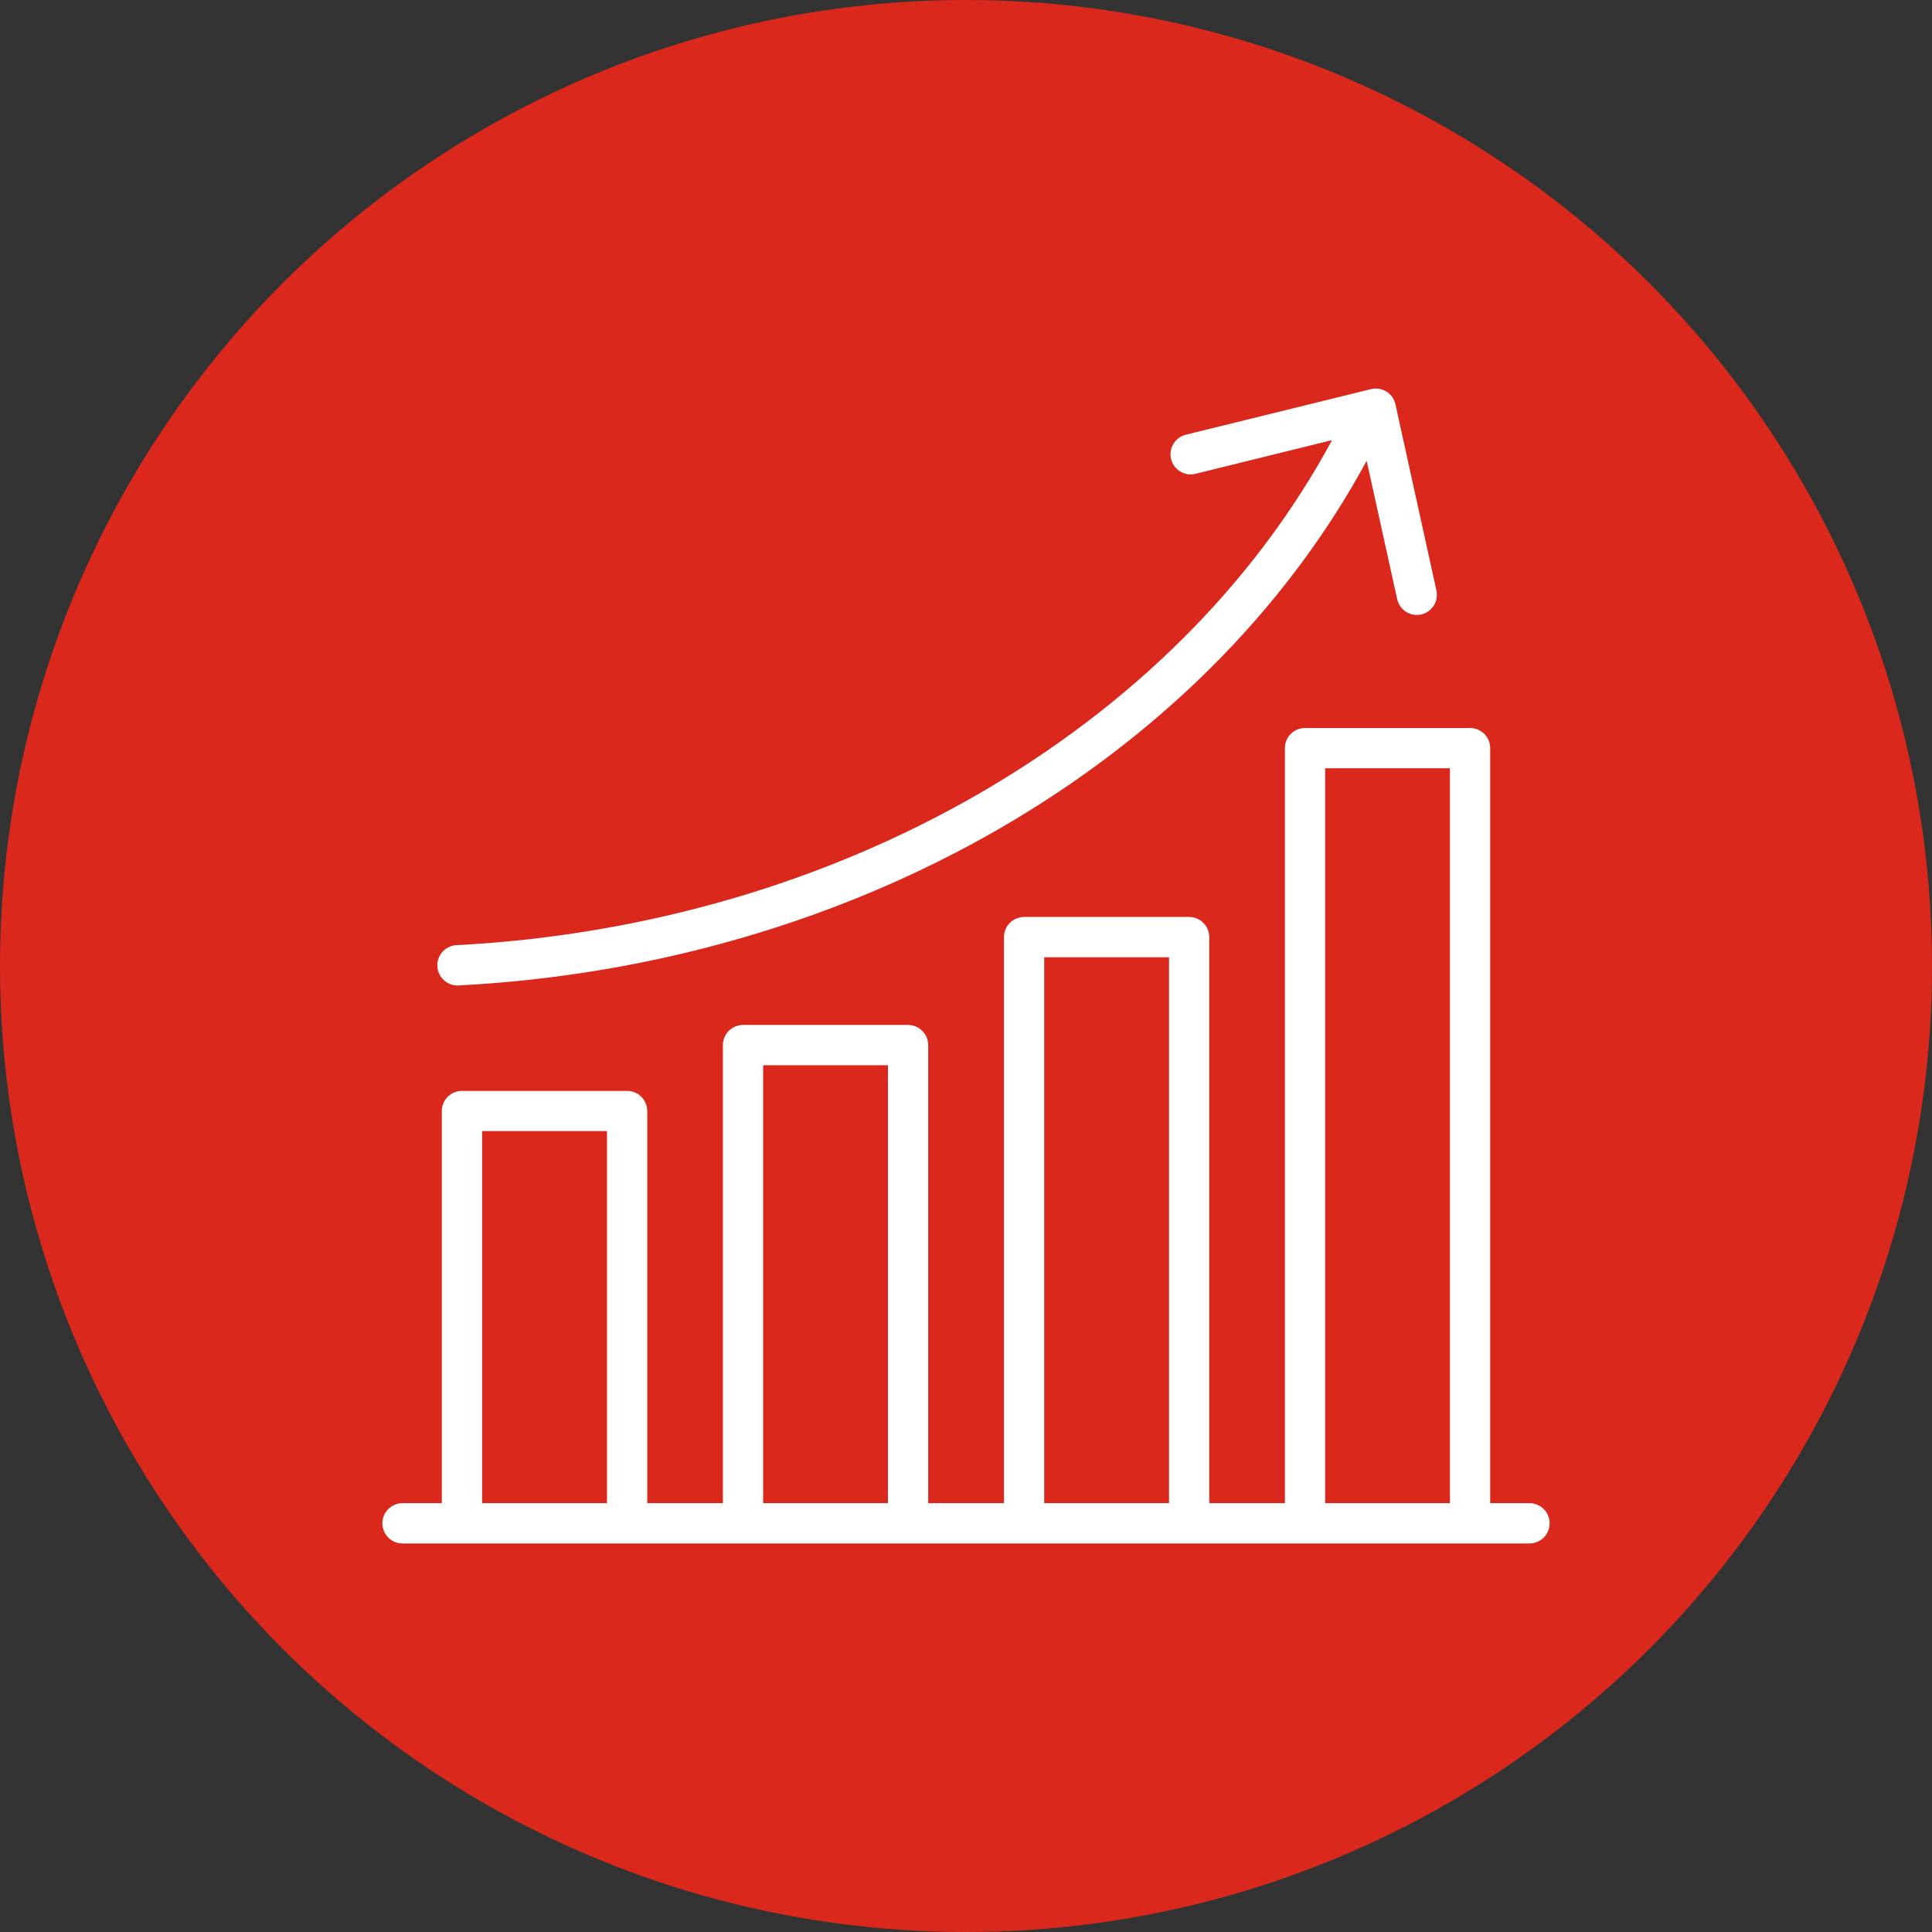<svg width="60" height="60" viewBox="0 0 60 60" fill="none" xmlns="http://www.w3.org/2000/svg">
<rect x="0" y="0" width="60" height="60" fill="#333333" stroke="none"/>
<circle cx="30" cy="30" r="30" fill="#DA291C"/>
<path d="M42.684 12.068C42.647 12.07 42.611 12.076 42.574 12.085L36.826 13.501C36.665 13.541 36.527 13.643 36.441 13.785C36.355 13.927 36.33 14.097 36.37 14.258C36.409 14.419 36.511 14.557 36.654 14.643C36.795 14.729 36.965 14.754 37.126 14.714L41.368 13.668C36.531 22.646 26.042 28.735 14.174 29.353C14.008 29.362 13.852 29.436 13.741 29.56C13.63 29.684 13.573 29.847 13.583 30.013C13.592 30.179 13.666 30.334 13.789 30.444C13.912 30.555 14.073 30.613 14.238 30.604C26.472 29.968 37.349 23.716 42.443 14.31L43.391 18.608H43.391C43.427 18.77 43.526 18.91 43.665 18.999C43.804 19.088 43.973 19.118 44.135 19.083C44.296 19.047 44.436 18.949 44.525 18.81C44.614 18.671 44.645 18.502 44.61 18.341L43.336 12.555C43.304 12.409 43.22 12.28 43.101 12.191C42.981 12.101 42.833 12.058 42.685 12.068L42.684 12.068ZM40.531 22.609C40.365 22.608 40.206 22.673 40.088 22.79C39.971 22.907 39.904 23.066 39.904 23.231V46.682H37.555V29.101C37.554 28.935 37.488 28.776 37.37 28.659C37.253 28.541 37.093 28.476 36.927 28.477H31.802C31.637 28.477 31.479 28.543 31.362 28.66C31.245 28.777 31.18 28.935 31.179 29.101V46.682H28.826V32.453C28.825 32.289 28.759 32.131 28.643 32.014C28.526 31.898 28.368 31.832 28.203 31.831H23.073C22.908 31.832 22.75 31.898 22.633 32.014C22.516 32.131 22.451 32.289 22.45 32.453V46.682H20.101V34.502C20.101 34.336 20.034 34.178 19.916 34.061C19.799 33.944 19.64 33.879 19.474 33.88H14.348C14.182 33.879 14.023 33.944 13.905 34.061C13.788 34.178 13.721 34.336 13.721 34.502V46.682L12.502 46.682C12.336 46.682 12.176 46.748 12.058 46.865C11.94 46.983 11.874 47.143 11.875 47.31C11.875 47.476 11.942 47.635 12.059 47.752C12.177 47.869 12.336 47.934 12.502 47.934H47.502C47.668 47.933 47.826 47.867 47.942 47.75C48.059 47.633 48.125 47.475 48.125 47.31C48.126 47.144 48.06 46.985 47.944 46.867C47.827 46.75 47.668 46.683 47.502 46.682H46.279V23.231C46.279 23.067 46.213 22.909 46.096 22.792C45.98 22.675 45.822 22.61 45.657 22.609L40.531 22.609ZM41.154 23.859H45.029V46.682H41.154V23.859ZM32.429 29.728H36.305V46.682H32.429V29.728ZM23.7 33.081H27.576V46.682H23.7V33.081ZM14.972 35.126H18.851V46.682H14.972V35.126Z" fill="white"/>
</svg>
